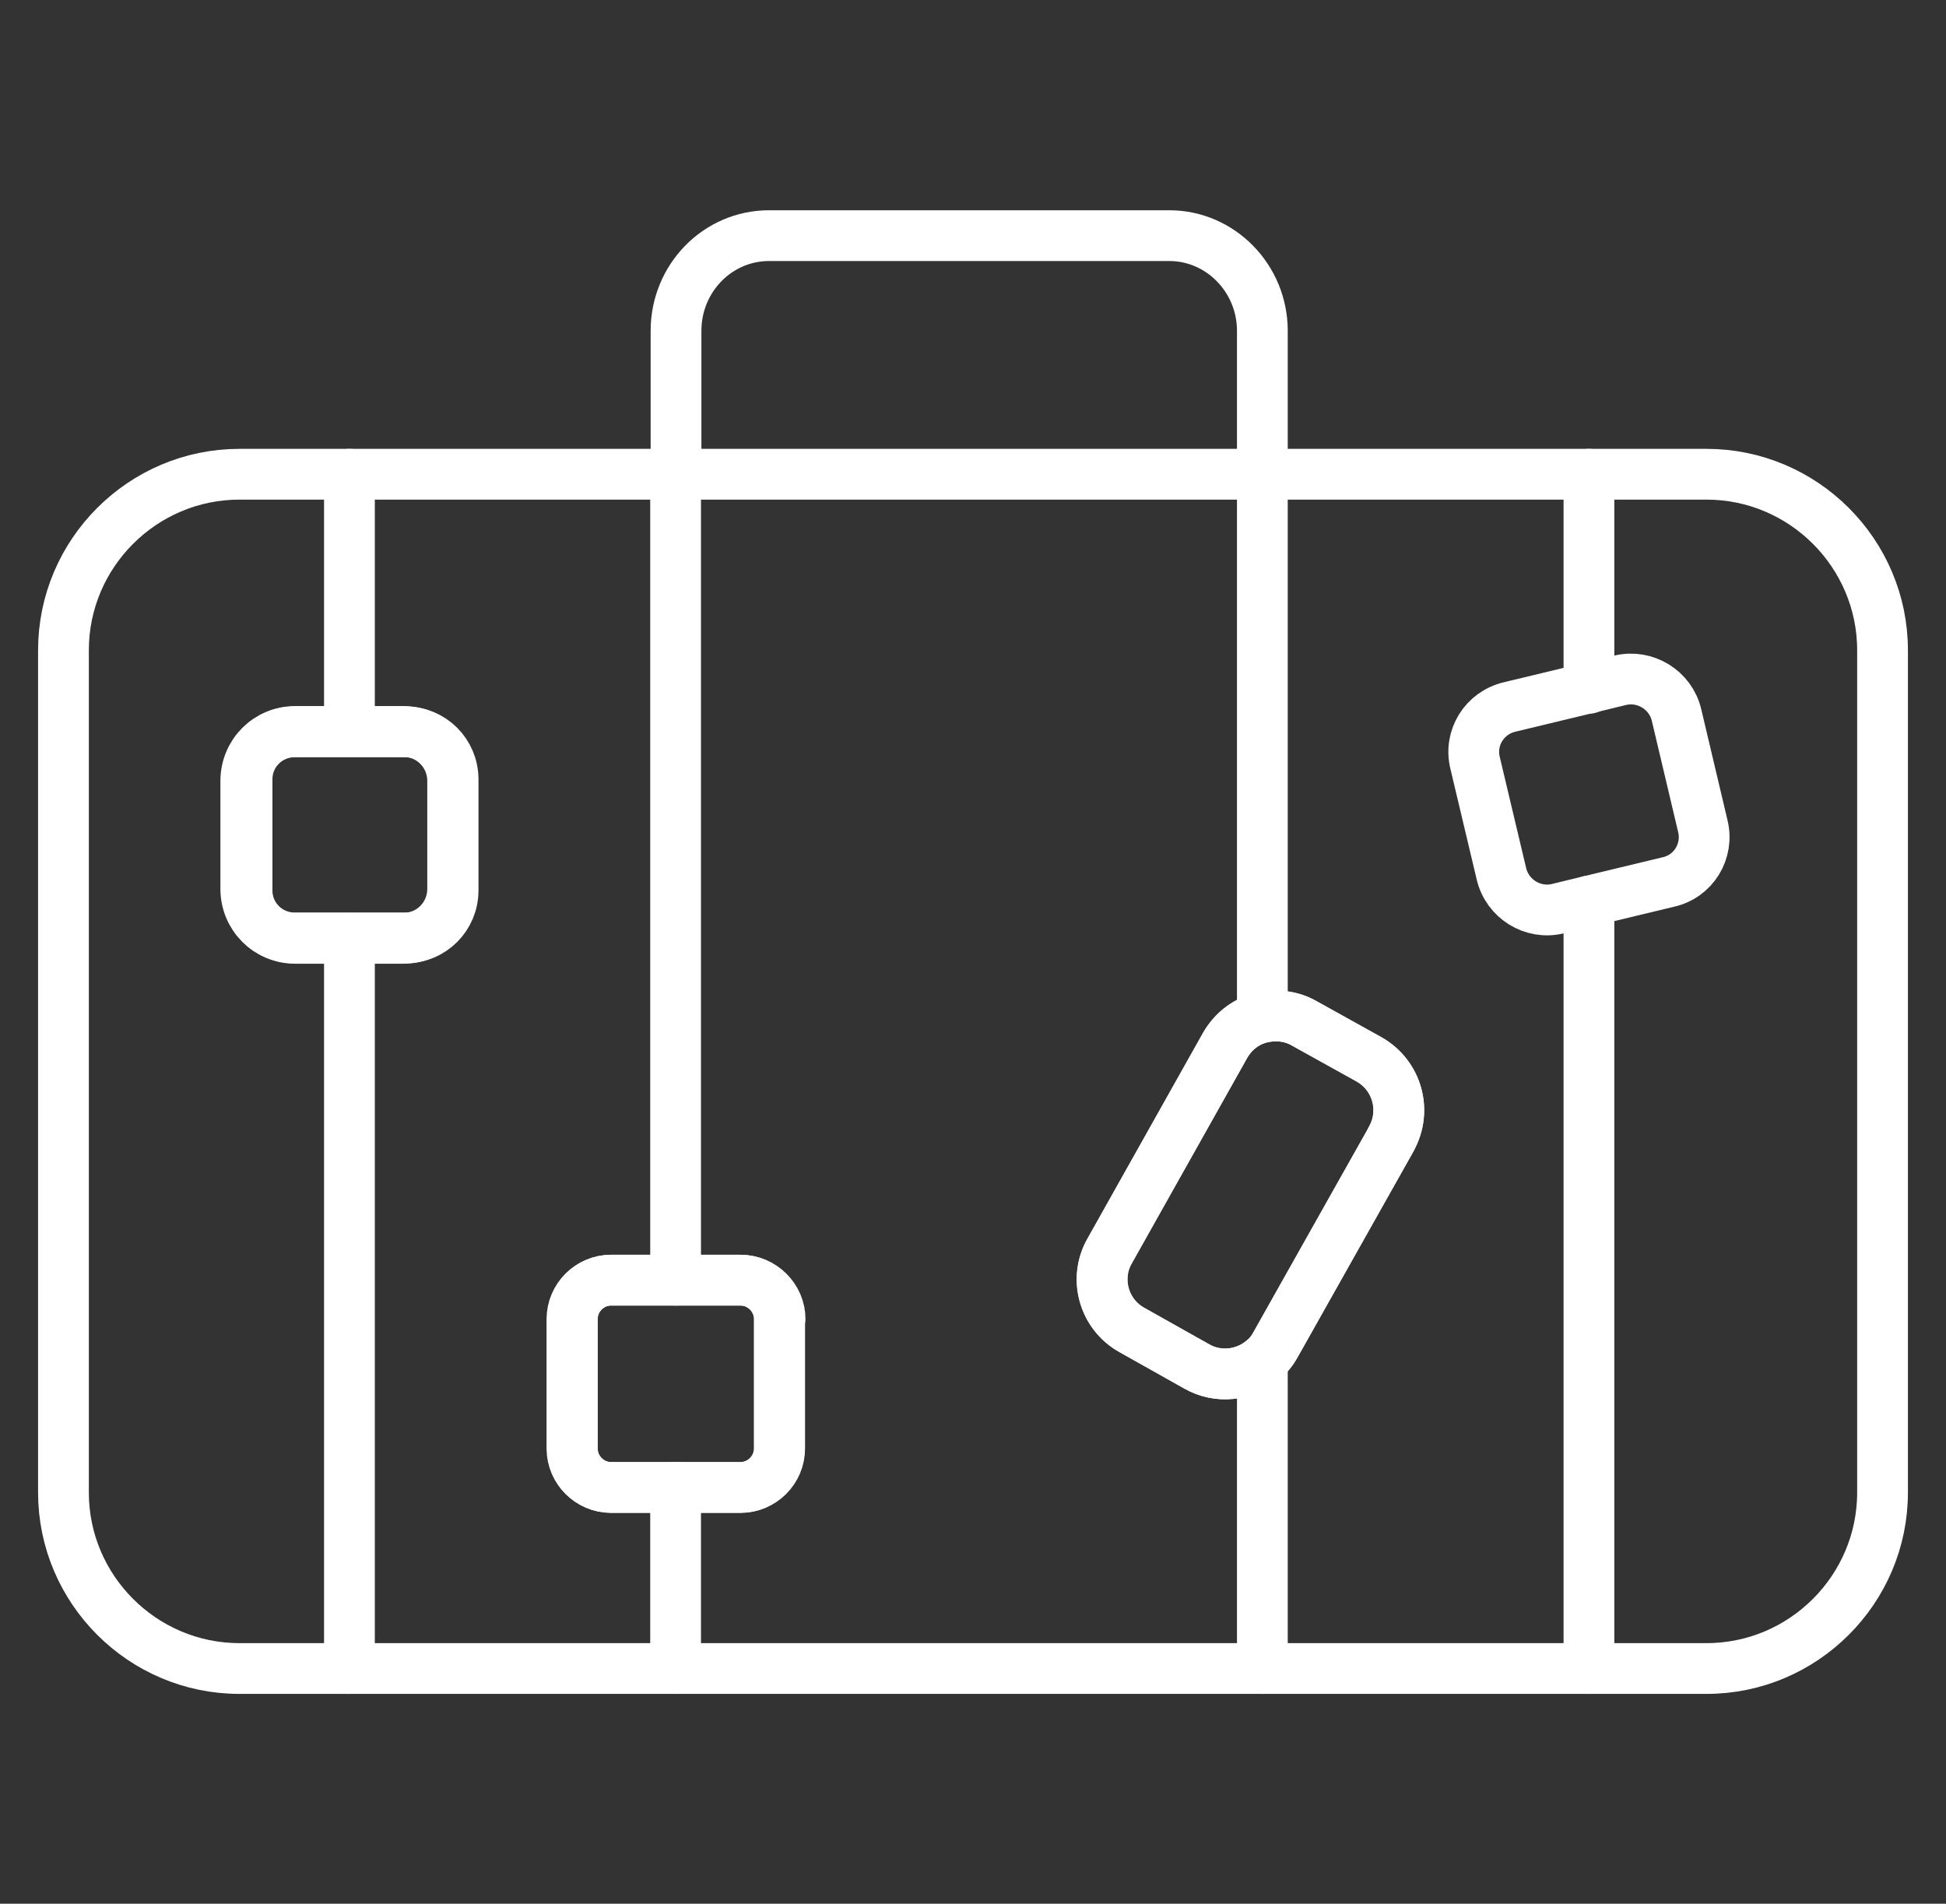 <?xml version="1.0" encoding="UTF-8"?><svg id="Layer_1" xmlns="http://www.w3.org/2000/svg" viewBox="0 0 46 45"><rect x="0" y="0" width="46" height="45" fill="#333333" stroke="none"/><defs><style>.cls-1{fill:none;stroke:#fff;stroke-linecap:round;stroke-linejoin:round;stroke-width:1.2px;}</style></defs><path class="cls-1" d="m13.52,34.24c0,.51.42.92.92.92h3.06c.51,0,.92-.42.92-.92v-3.06c0-.51-.42-.92-.92-.92h-3.06c-.51,0-.92.42-.92.92v3.06Z"/><path class="cls-1" d="m26.76,31.44l1.53.86c.51.29,1.12.21,1.55-.14.13-.1.24-.24.32-.39l2.73-4.85c.37-.67.14-1.5-.53-1.88l-1.53-.85c-.31-.18-.67-.21-.99-.14-.36.08-.68.31-.88.66l-2.73,4.86c-.38.66-.14,1.5.53,1.87Z"/><path class="cls-1" d="m5.81,21.01c0,.65.52,1.17,1.17,1.17h2.55c.65,0,1.17-.52,1.17-1.17v-2.55c0-.65-.52-1.17-1.17-1.17h-2.55c-.65,0-1.17.52-1.17,1.17v2.55Z"/><path class="cls-1" d="m1.5,15.37v19.91c0,2.29,1.87,4.16,4.16,4.16h34.68c2.29,0,4.16-1.87,4.16-4.16V15.37c0-2.29-1.87-4.16-4.16-4.16H5.66c-2.29,0-4.16,1.87-4.16,4.16Z"/><polyline class="cls-1" points="8.26 39.03 8.26 39.44 8.26 22.18"/><polyline class="cls-1" points="8.26 17.28 8.26 11.21 8.26 11.21"/><polyline class="cls-1" points="15.97 30.26 15.97 11.21 15.97 11.21"/><line class="cls-1" x1="29.84" y1="39.44" x2="29.84" y2="32.16"/><polyline class="cls-1" points="29.84 24.04 29.84 11.21 29.84 11.21"/><line class="cls-1" x1="37.56" y1="39.44" x2="37.56" y2="21.3"/><line class="cls-1" x1="37.56" y1="16.27" x2="37.56" y2="11.21"/><path class="cls-1" d="m18.43,31.18v3.06c0,.51-.42.92-.92.92h-3.06c-.51,0-.92-.42-.92-.92v-3.06c0-.51.42-.92.92-.92h3.06c.51,0,.93.42.93.92Z"/><path class="cls-1" d="m39.43,20.85l-1.87.45-.74.18c-.59.14-1.19-.23-1.33-.83l-.62-2.61c-.15-.6.22-1.19.82-1.33l1.87-.45.74-.18c.59-.14,1.19.23,1.33.82l.62,2.62c.15.6-.22,1.2-.82,1.33Z"/><path class="cls-1" d="m32.89,26.92l-2.73,4.85c-.08.15-.19.29-.32.39-.42.35-1.04.43-1.55.14l-1.53-.86c-.67-.37-.9-1.22-.53-1.87l2.73-4.86c.2-.35.52-.58.88-.66.32-.07.68-.04.99.14l1.53.85c.66.37.9,1.21.53,1.87Z"/><path class="cls-1" d="m29.84,11.25v-3.43c0-1.24-.99-2.25-2.2-2.25h-9.46c-1.22,0-2.2,1.01-2.2,2.25v3.43"/><path class="cls-1" d="m9.59,22.17h-2.63c-.62,0-1.12-.5-1.12-1.12v-2.63c0-.62.5-1.12,1.12-1.12h2.63c.62,0,1.12.5,1.12,1.12v2.63c0,.62-.5,1.12-1.12,1.12Z"/><line class="cls-1" x1="15.97" y1="35.16" x2="15.97" y2="39.44"/></svg>